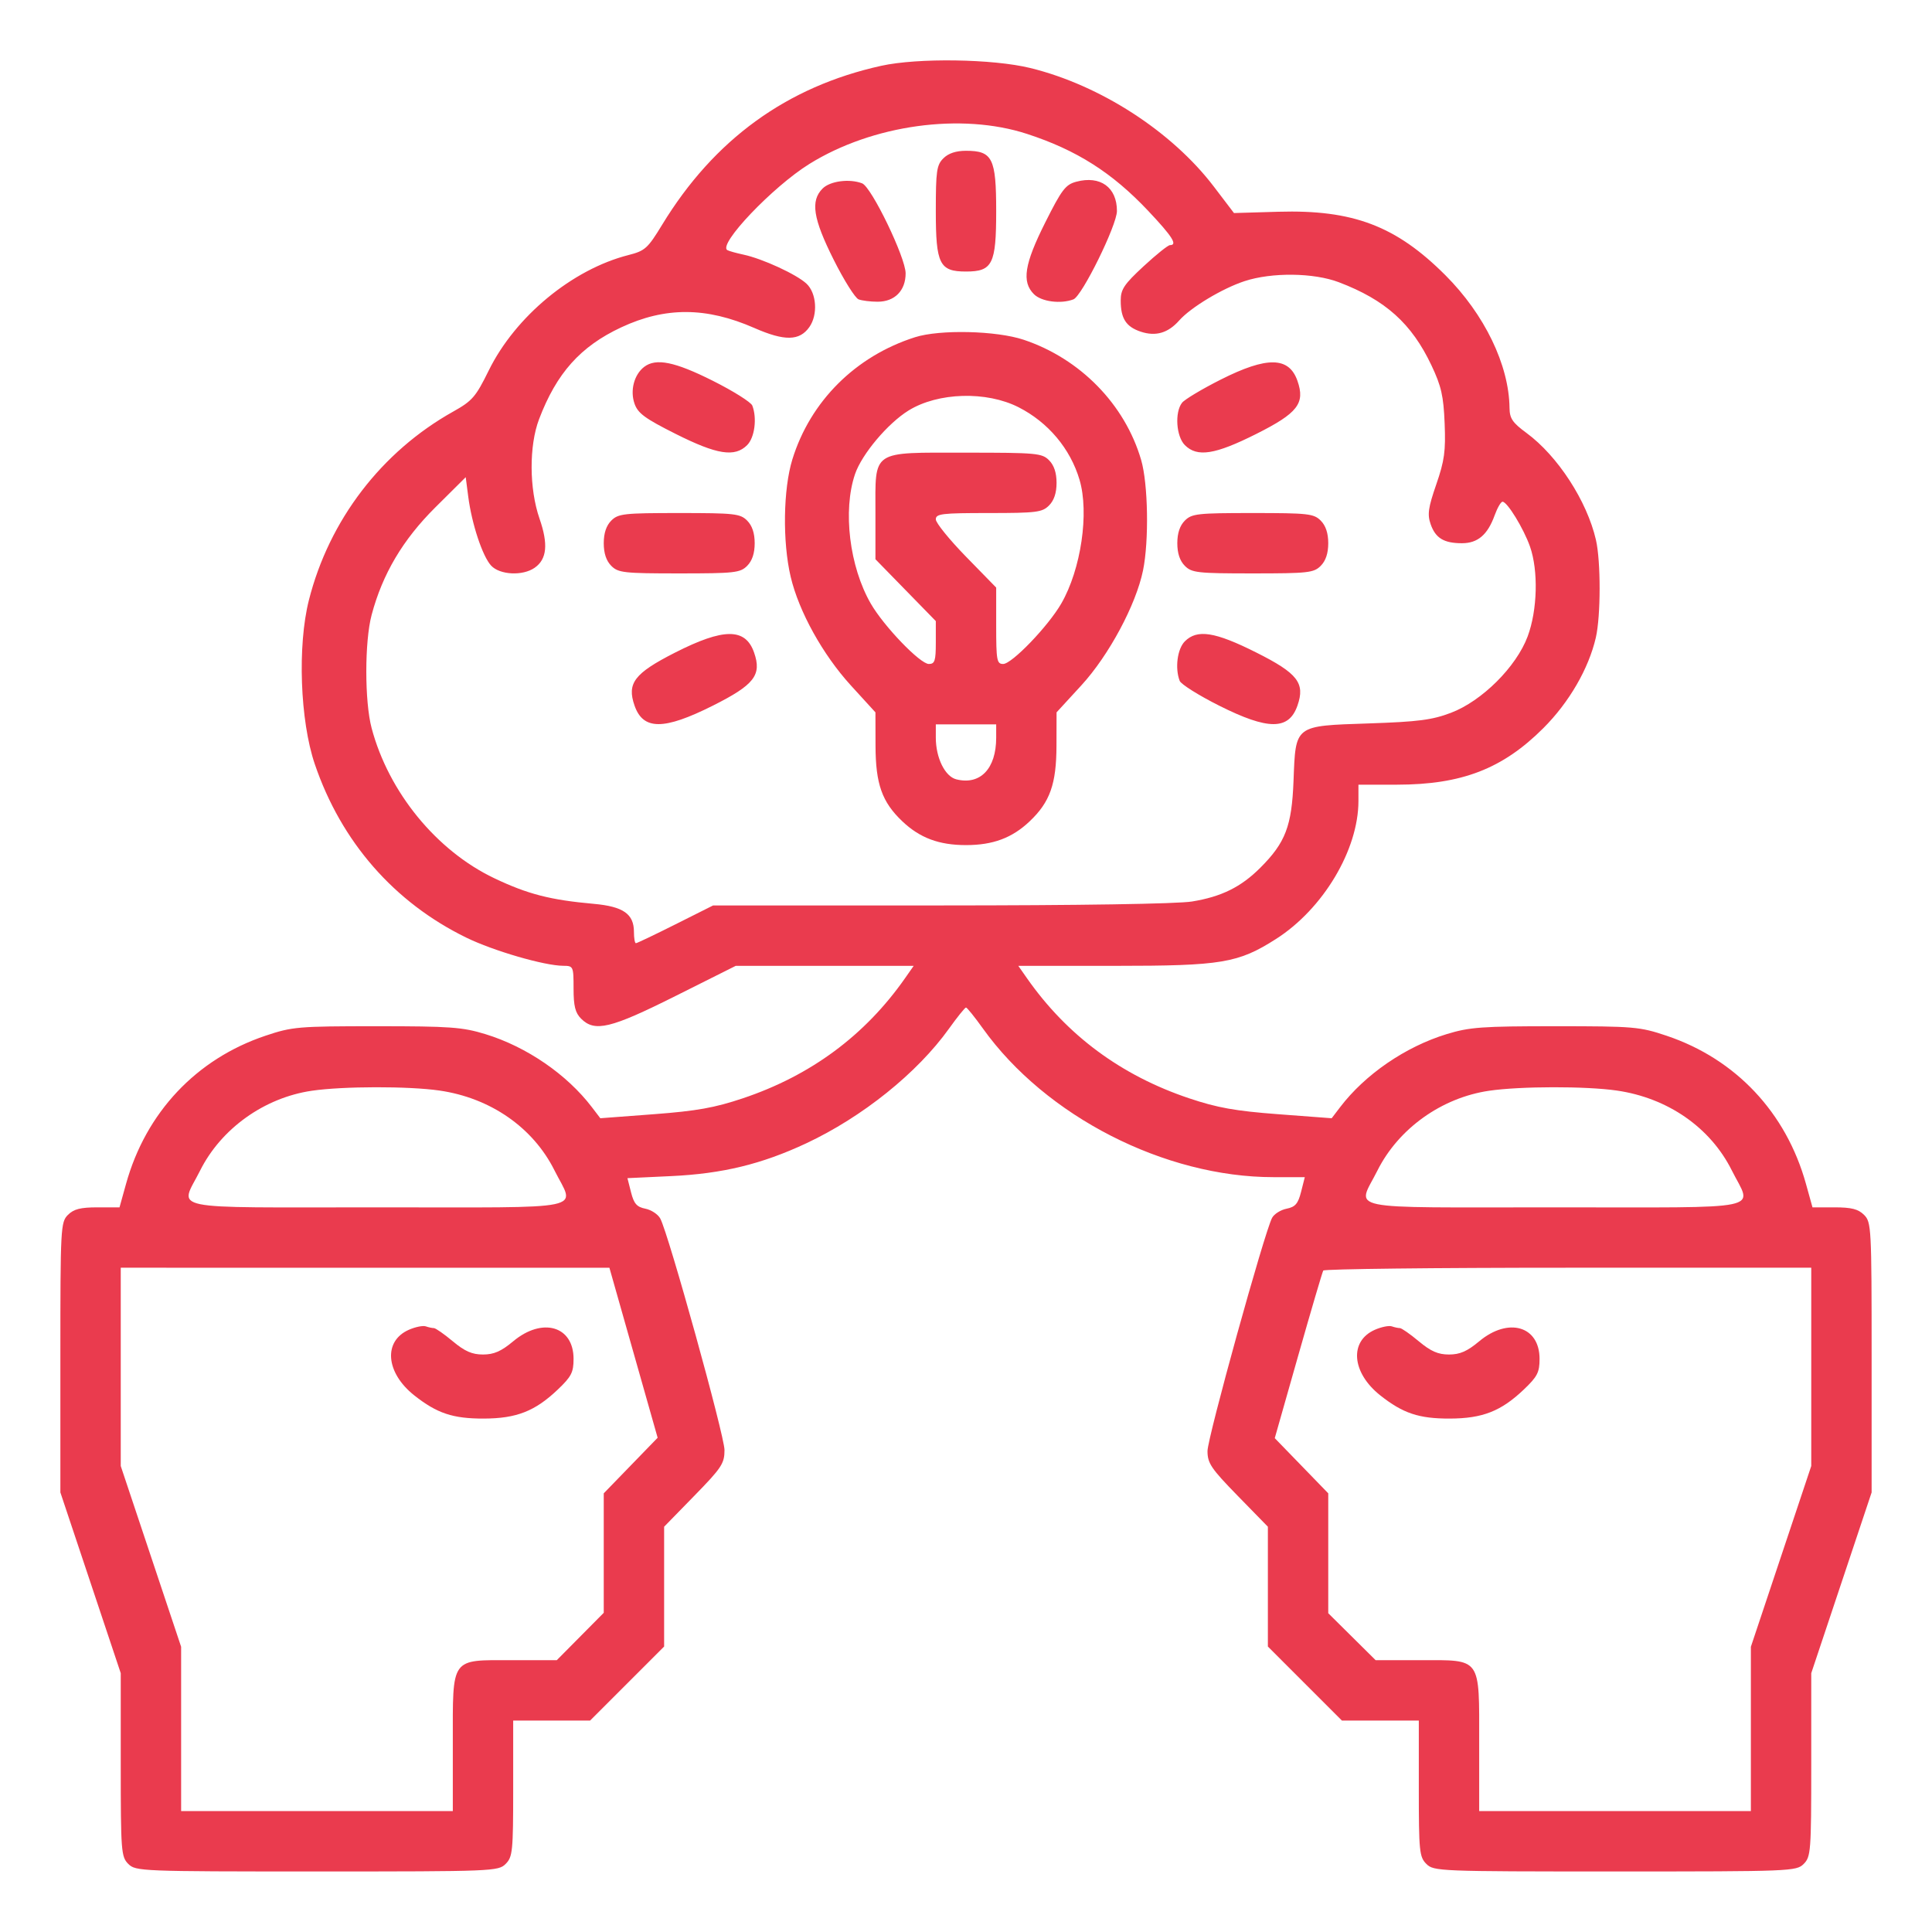<?xml version="1.0" encoding="UTF-8"?> <svg xmlns="http://www.w3.org/2000/svg" width="512" height="512" viewBox="0 0 512 512" fill="none"> <path fill-rule="evenodd" clip-rule="evenodd" d="M233.5 17.445C208.52 22.968 189.237 36.963 175.474 59.561C171.641 65.853 170.956 66.468 166.52 67.6C151.647 71.394 136.561 83.867 129.514 98.197C126.078 105.184 125.166 106.237 120.105 109.07C101.094 119.707 87.221 137.84 81.854 159.065C78.805 171.122 79.518 190.982 83.411 202.46C90.4 223.062 104.444 239.151 123.585 248.486C130.794 252.001 144.267 255.917 149.25 255.945C151.943 255.96 152 256.085 152 261.96C152 266.627 152.444 268.404 154 269.96C157.617 273.577 161.799 272.573 179 263.96L194.976 255.96H218.556H242.136L239.863 259.21C229.253 274.378 214.893 285.015 196.865 291.062C189.394 293.568 184.628 294.42 173.296 295.275L159.091 296.346L156.847 293.403C150.225 284.72 139.558 277.404 128.645 274.061C122.567 272.198 119.297 271.96 99.821 271.96C78.996 271.96 77.462 272.091 70.348 274.479C52.02 280.632 38.661 294.823 33.406 313.723L31.672 319.96H25.836C21.333 319.96 19.543 320.417 18 321.96C16.075 323.885 16 325.293 16 359.733V395.507L24 419.46L32 443.413V467.687C32 490.627 32.11 492.07 34 493.96C35.944 495.904 37.333 495.96 84 495.96C130.667 495.96 132.056 495.904 134 493.96C135.852 492.108 136 490.627 136 473.96V455.96H146.195H156.39L166.195 446.155L176 436.35V420.473V404.597L184 396.4C191.252 388.971 192 387.837 192 384.276C192 380.46 177.183 327.039 174.986 322.935C174.384 321.809 172.608 320.632 171.04 320.318C168.758 319.862 167.999 318.997 167.234 315.985L166.279 312.223L177.89 311.678C191.442 311.043 201.853 308.518 213.619 303.012C228.54 296.029 243.085 284.35 251.5 272.592C253.7 269.518 255.725 267.003 256 267.003C256.275 267.003 258.3 269.518 260.5 272.592C277.141 295.842 308.658 311.96 337.482 311.96H345.787L344.799 315.854C344 319 343.263 319.857 340.96 320.318C339.392 320.632 337.664 321.72 337.12 322.736C335.096 326.517 320 381.017 320 384.541C320 387.77 320.948 389.175 328 396.4L336 404.597V420.473V436.35L345.805 446.155L355.61 455.96H365.805H376V473.96C376 490.627 376.148 492.108 378 493.96C379.944 495.904 381.333 495.96 428 495.96C474.667 495.96 476.056 495.904 478 493.96C479.89 492.07 480 490.627 480 467.687V443.413L488 419.46L496 395.507V359.733C496 325.293 495.925 323.885 494 321.96C492.457 320.417 490.667 319.96 486.164 319.96H480.328L478.594 313.723C473.339 294.823 459.98 280.632 441.652 274.479C434.538 272.091 433.004 271.96 412.179 271.96C392.703 271.96 389.433 272.198 383.355 274.061C372.442 277.404 361.775 284.72 355.153 293.403L352.909 296.346L338.704 295.275C327.372 294.42 322.606 293.568 315.135 291.062C297.107 285.015 282.747 274.378 272.137 259.21L269.864 255.96H295.463C323.793 255.96 328.106 255.241 338.152 248.841C350.636 240.888 360 225.217 360 212.278V207.96L370.25 207.948C387.396 207.928 398.209 203.747 409.007 192.96C415.841 186.133 421.016 177.202 422.915 168.96C424.238 163.214 424.252 148.765 422.939 143.072C420.563 132.762 412.813 120.828 404.543 114.745C400.823 112.008 400.071 110.9 400.039 108.104C399.907 96.725 393.426 83.319 383.034 72.926C369.975 59.868 358.559 55.533 338.758 56.115L327.016 56.46L321.688 49.46C310.564 34.845 291.565 22.564 273.06 18.029C263.106 15.589 243.223 15.296 233.5 17.445ZM272.174 35.486C285.329 39.777 294.724 45.744 304.284 55.878C310.687 62.666 312.145 64.96 310.057 64.96C309.538 64.96 306.388 67.483 303.057 70.568C297.896 75.345 297 76.687 297 79.633C297 84.42 298.417 86.612 302.348 87.91C306.293 89.212 309.56 88.252 312.5 84.929C315.552 81.478 323.891 76.457 329.802 74.511C337.02 72.134 348.134 72.259 354.802 74.793C367.156 79.487 374.097 85.718 379.357 96.837C381.961 102.342 382.55 104.934 382.844 112.193C383.143 119.568 382.798 122.084 380.626 128.373C378.489 134.562 378.237 136.341 379.133 138.911C380.422 142.61 382.642 143.96 387.434 143.96C391.617 143.96 394.231 141.728 396.099 136.561C396.816 134.581 397.755 132.96 398.187 132.96C399.435 132.96 403.778 140.051 405.461 144.836C407.714 151.241 407.44 161.708 404.838 168.672C401.824 176.737 392.724 185.792 384.5 188.909C379.513 190.799 375.848 191.272 362.792 191.712C342.909 192.382 343.373 192.027 342.797 206.96C342.335 218.933 340.667 223.293 334 229.96C328.877 235.083 323.694 237.642 315.871 238.911C311.994 239.54 285.908 239.948 249.232 239.952L188.964 239.96L179 244.96C173.52 247.71 168.803 249.96 168.518 249.96C168.233 249.96 168 248.61 168 246.96C168 242.204 165.163 240.226 157.339 239.527C145.826 238.497 139.859 236.961 131 232.743C115.664 225.442 103 209.947 98.485 192.96C96.607 185.892 96.607 170.028 98.485 162.96C101.37 152.108 106.752 143.023 115.369 134.46L123.42 126.46L124.091 131.626C125.03 138.866 127.882 147.456 130.156 149.897C132.472 152.383 138.531 152.677 141.698 150.459C144.942 148.187 145.331 144.231 142.98 137.447C140.234 129.523 140.181 118.136 142.858 111.092C147.496 98.884 153.818 91.812 164.603 86.765C176.307 81.288 187.183 81.335 199.901 86.916C207.934 90.442 211.897 90.372 214.499 86.658C216.79 83.387 216.414 77.698 213.74 75.185C211.118 72.722 202.072 68.554 197 67.472C195.075 67.061 193.161 66.525 192.747 66.282C190.207 64.786 204.783 49.478 214.49 43.448C231.219 33.053 254.756 29.804 272.174 35.486ZM250 41.96C248.222 43.738 248 45.293 248 55.96C248 70.005 248.977 71.96 256 71.96C263.023 71.96 264 70.005 264 55.96C264 41.915 263.023 39.96 256 39.96C253.333 39.96 251.333 40.627 250 41.96ZM285.244 48.154C282.377 48.917 281.391 50.209 276.994 58.972C271.463 69.994 270.724 74.684 274 77.96C275.992 79.952 281.11 80.623 284.473 79.332C286.755 78.456 296 59.673 296 55.912C296 49.636 291.6 46.462 285.244 48.154ZM218 49.96C214.731 53.229 215.464 57.928 220.945 68.85C223.664 74.27 226.626 78.986 227.527 79.332C228.427 79.677 230.702 79.96 232.582 79.96C237.102 79.96 240 77.023 240 72.442C240 68.263 230.952 49.539 228.473 48.588C225.11 47.297 219.992 47.968 218 49.96ZM242.5 89.364C226.756 94.364 214.748 106.322 209.985 121.743C207.553 129.617 207.351 143.582 209.535 152.846C211.708 162.063 218.035 173.481 225.504 181.665L232 188.782L232.022 197.621C232.047 207.777 233.738 212.546 239.128 217.659C243.769 222.063 248.849 223.96 256 223.96C263.151 223.96 268.231 222.063 272.872 217.659C278.262 212.546 279.953 207.777 279.978 197.621L280 188.782L286.574 181.621C293.86 173.684 301.049 160.283 302.916 151.161C304.52 143.318 304.262 128.22 302.415 121.892C298.116 107.164 286.272 95.047 271.282 90.038C264.053 87.623 249.087 87.272 242.5 89.364ZM170.736 97.21C168.05 99.25 166.933 103.47 168.154 106.971C169.046 109.531 170.91 110.9 179.097 115.008C190.032 120.496 194.73 121.23 198 117.96C199.992 115.968 200.663 110.85 199.372 107.487C199.026 106.586 194.31 103.624 188.89 100.905C178.836 95.859 173.851 94.845 170.736 97.21ZM323.5 100.6C318.55 103.096 313.938 105.86 313.25 106.741C311.274 109.272 311.702 115.662 314 117.96C317.27 121.23 321.968 120.496 332.903 115.008C343.914 109.483 345.921 106.901 343.843 100.939C341.599 94.501 335.786 94.404 323.5 100.6ZM269.963 107.941C277.785 111.931 283.636 118.895 286.082 127.126C288.692 135.906 286.483 150.893 281.241 159.96C277.767 165.971 268.156 175.96 265.848 175.96C264.172 175.96 264 175.015 264 165.838V155.716L256 147.52C251.6 143.012 248 138.567 248 137.642C248 136.146 249.55 135.96 262 135.96C274.667 135.96 276.19 135.77 278 133.96C279.333 132.627 280 130.627 280 127.96C280 125.293 279.333 123.293 278 121.96C276.133 120.093 274.667 119.96 256 119.96C230.624 119.96 232 119.036 232 136.082V148.204L240 156.4L248 164.597V170.278C248 175.137 247.732 175.96 246.152 175.96C243.841 175.96 234.226 165.962 230.765 159.96C225.114 150.158 223.306 135.289 226.592 125.644C228.393 120.36 235.264 112.196 240.781 108.786C248.593 103.958 261.428 103.587 269.963 107.941ZM162 137.96C160.667 139.293 160 141.293 160 143.96C160 146.627 160.667 148.627 162 149.96C163.833 151.793 165.333 151.96 180 151.96C194.667 151.96 196.167 151.793 198 149.96C199.333 148.627 200 146.627 200 143.96C200 141.293 199.333 139.293 198 137.96C196.167 136.127 194.667 135.96 180 135.96C165.333 135.96 163.833 136.127 162 137.96ZM314 137.96C312.667 139.293 312 141.293 312 143.96C312 146.627 312.667 148.627 314 149.96C315.833 151.793 317.333 151.96 332 151.96C346.667 151.96 348.167 151.793 350 149.96C351.333 148.627 352 146.627 352 143.96C352 141.293 351.333 139.293 350 137.96C348.167 136.127 346.667 135.96 332 135.96C317.333 135.96 315.833 136.127 314 137.96ZM178.864 172.963C168.106 178.436 166.096 181.067 168.157 186.981C170.44 193.528 175.897 193.535 188.903 187.008C199.914 181.483 201.921 178.901 199.843 172.939C197.556 166.378 191.798 166.385 178.864 172.963ZM314 169.96C312.008 171.952 311.337 177.07 312.628 180.433C312.974 181.334 317.69 184.296 323.11 187.015C336.102 193.535 341.561 193.526 343.843 186.981C345.921 181.019 343.914 178.437 332.903 172.912C321.968 167.424 317.27 166.69 314 169.96ZM264 195.492C264 203.713 259.778 208.125 253.434 206.533C250.432 205.779 248 200.838 248 195.492V191.96H256H264V195.492ZM116.469 289.007C129.976 290.959 141.262 298.794 146.942 310.161C152.348 320.978 157.225 319.96 100 319.96C42.801 319.96 47.659 320.965 53.018 310.24C58.591 299.088 70.043 290.899 82.638 289.06C90.94 287.848 108.26 287.82 116.469 289.007ZM428.469 289.007C441.976 290.959 453.262 298.794 458.942 310.161C464.348 320.978 469.225 319.96 412 319.96C354.801 319.96 359.659 320.965 365.018 310.24C370.591 299.088 382.043 290.899 394.638 289.06C402.94 287.848 420.26 287.82 428.469 289.007ZM167.891 358.493L174.282 381.018L167.141 388.382L160 395.747V411.577V427.406L153.779 433.683L147.558 439.96H135.779C119.27 439.96 120 438.943 120 461.96V479.96H84H48V458.187V436.413L40 412.46L32 388.507V362.233V335.96L96.75 335.964L161.5 335.968L167.891 358.493ZM480 362.233V388.507L472 412.46L464 436.413V458.187V479.96H428H392V461.96C392 438.952 392.721 439.96 376.277 439.96H364.554L358.277 433.739L352 427.518V411.632V395.747L344.912 388.437L337.824 381.127L344.03 359.293C347.443 347.285 350.434 337.123 350.677 336.71C350.92 336.297 380.116 335.96 415.559 335.96H480V362.233ZM108.384 352.392C101.511 355.389 102.185 363.77 109.783 369.788C115.794 374.549 120.032 375.963 128.218 375.938C136.881 375.912 141.785 373.987 147.823 368.243C151.418 364.823 152 363.691 152 360.115C152 351.408 143.73 349.002 136 355.46C132.822 358.115 130.891 358.96 128 358.96C125.109 358.96 123.178 358.115 120 355.46C117.696 353.535 115.44 351.96 114.987 351.96C114.534 351.96 113.564 351.751 112.832 351.496C112.099 351.242 110.098 351.644 108.384 352.392ZM364.384 352.392C357.511 355.389 358.185 363.77 365.783 369.788C371.794 374.549 376.032 375.963 384.218 375.938C392.881 375.912 397.785 373.987 403.823 368.243C407.418 364.823 408 363.691 408 360.115C408 351.408 399.73 349.002 392 355.46C388.822 358.115 386.891 358.96 384 358.96C381.109 358.96 379.178 358.115 376 355.46C373.696 353.535 371.44 351.96 370.987 351.96C370.534 351.96 369.564 351.751 368.832 351.496C368.099 351.242 366.098 351.644 364.384 352.392Z" fill="#EA3B4E"></path> </svg> 